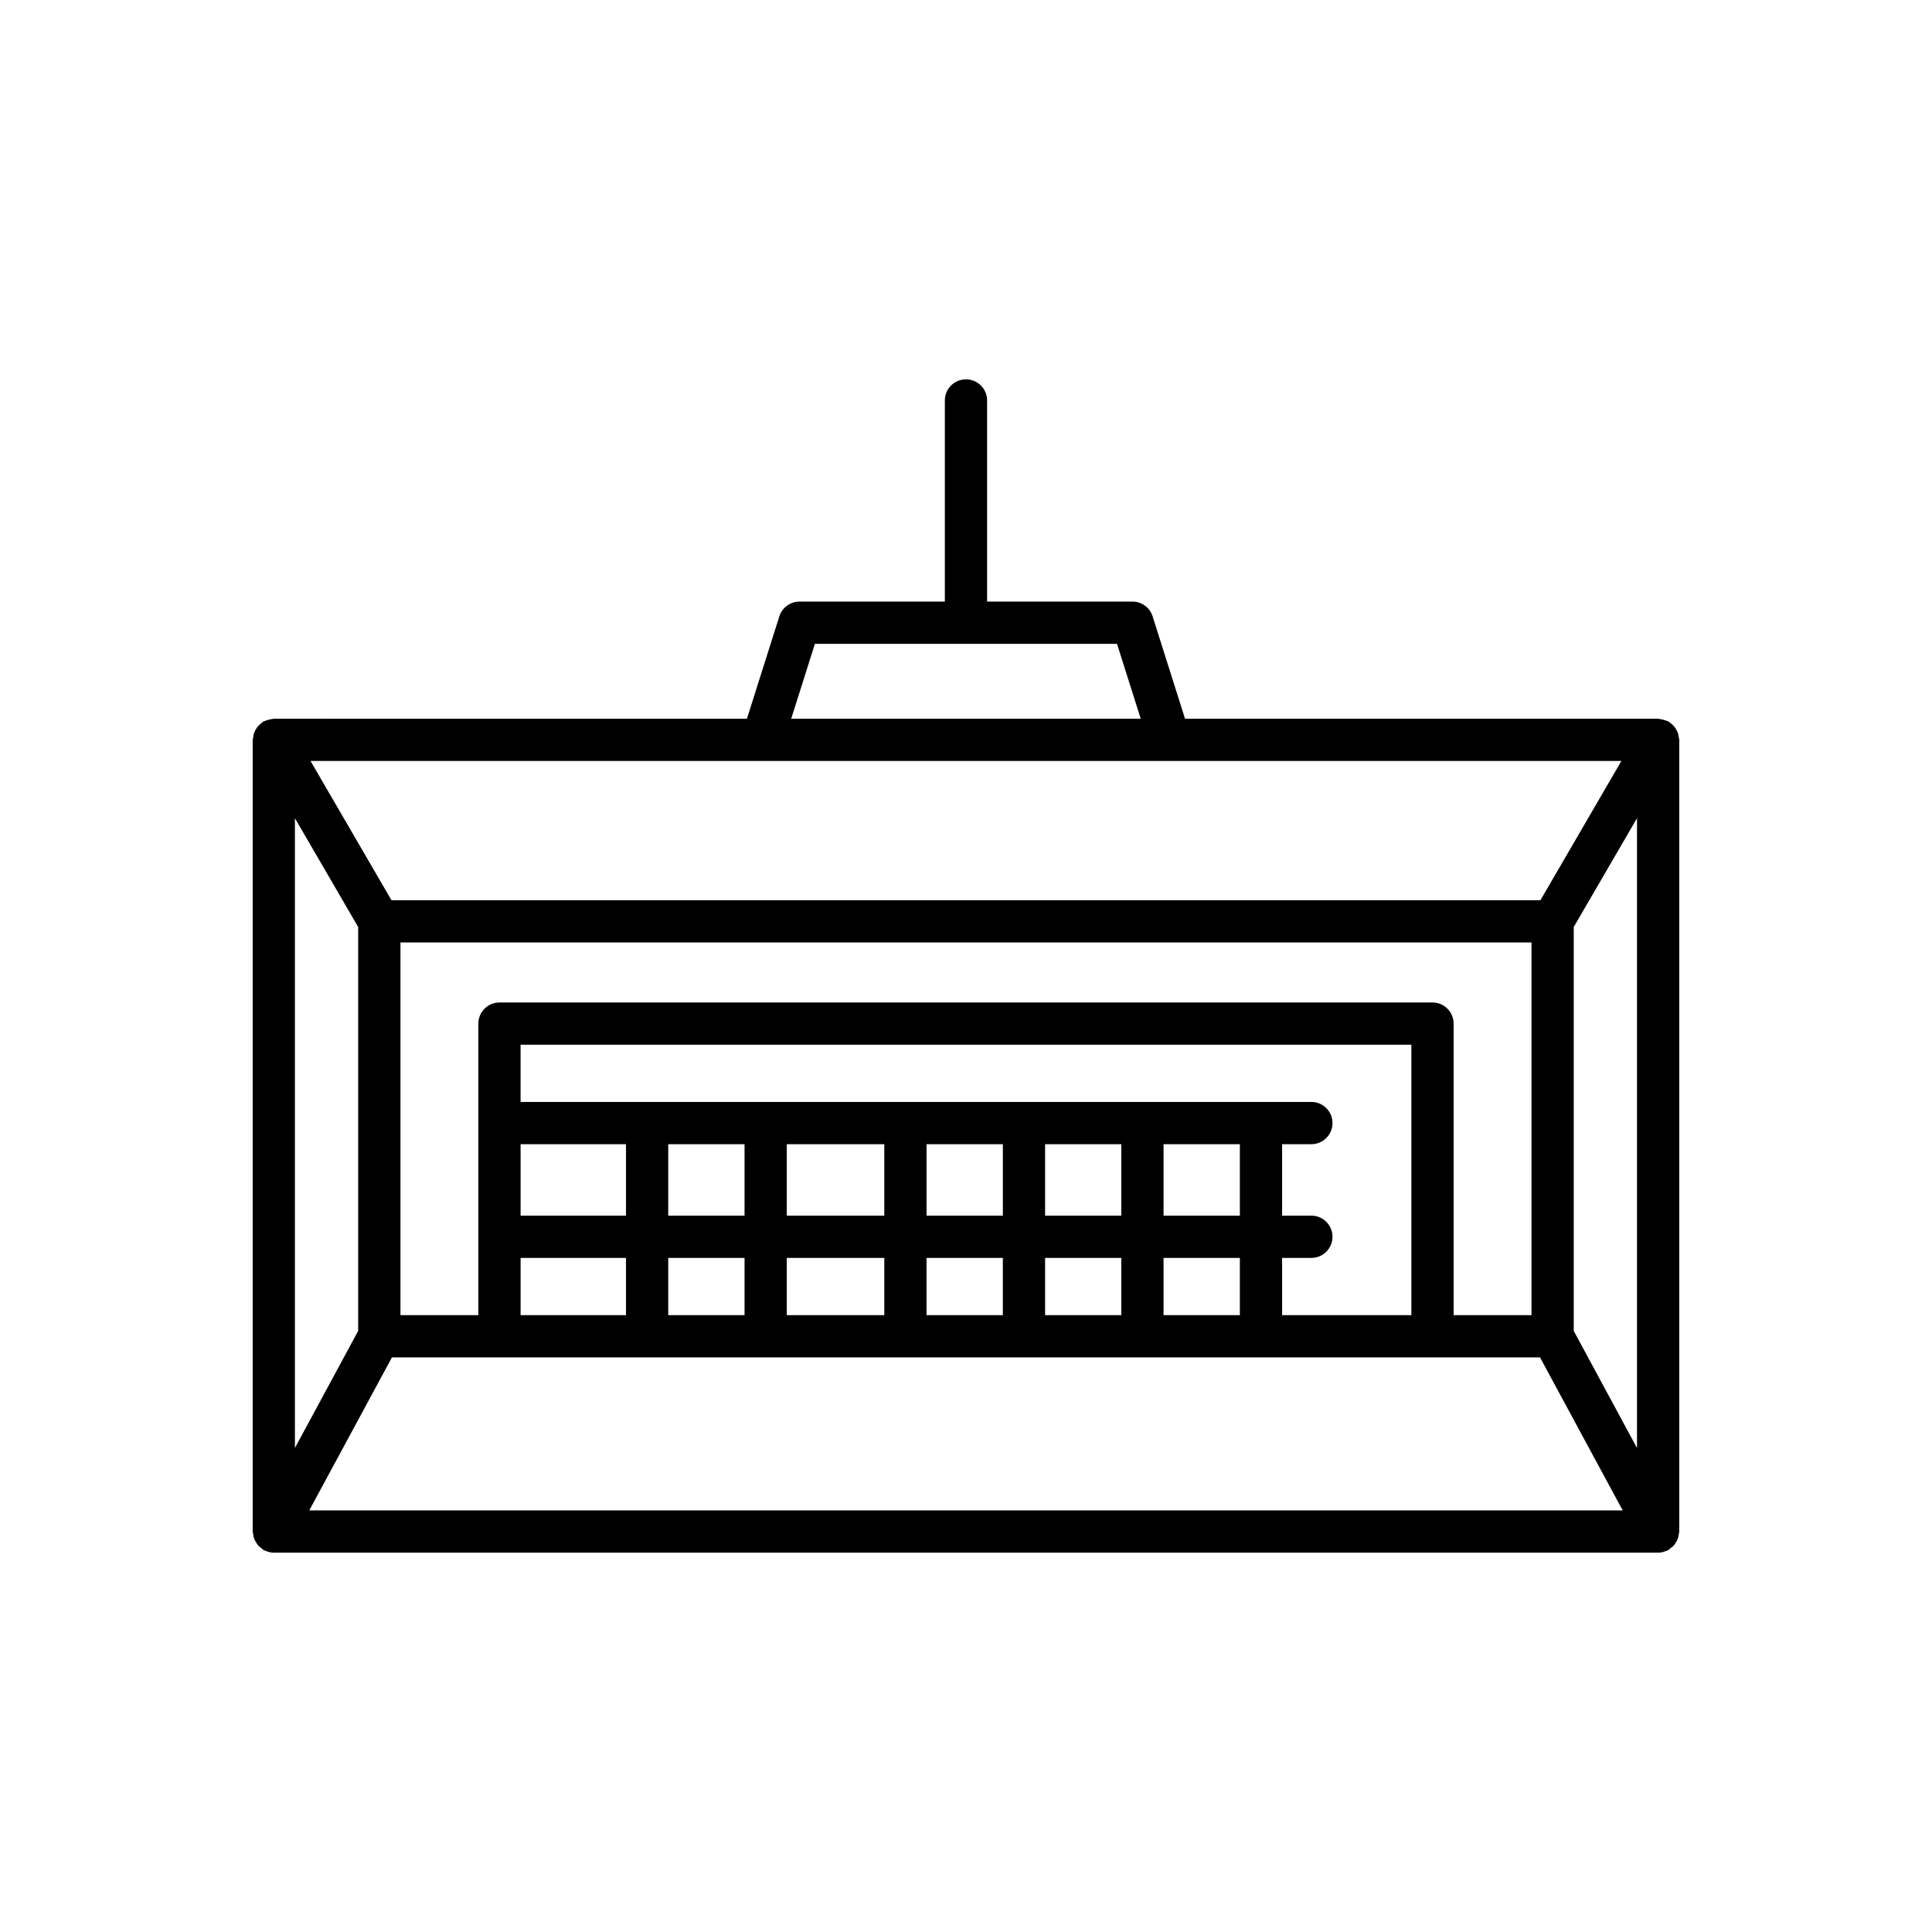<?xml version="1.0" encoding="UTF-8"?>
<!-- Uploaded to: SVG Repo, www.svgrepo.com, Generator: SVG Repo Mixer Tools -->
<svg fill="#000000" width="800px" height="800px" version="1.1" viewBox="144 144 512 512" xmlns="http://www.w3.org/2000/svg">
 <path d="m211.35 551.76c0.121 0.34 0.305 0.629 0.488 0.934 0.184 0.312 0.355 0.613 0.598 0.887 0.258 0.289 0.566 0.504 0.883 0.734 0.207 0.152 0.352 0.363 0.586 0.488 0.105 0.059 0.219 0.078 0.328 0.125 0.133 0.062 0.262 0.105 0.398 0.156 0.633 0.234 1.281 0.391 1.93 0.391h0.004 0.004 366.86 0.004 0.004c0.648 0 1.297-0.156 1.93-0.391 0.137-0.051 0.266-0.094 0.398-0.156 0.109-0.051 0.223-0.07 0.328-0.125 0.234-0.125 0.379-0.336 0.586-0.488 0.312-0.23 0.621-0.445 0.883-0.734 0.246-0.273 0.414-0.578 0.598-0.887 0.184-0.305 0.367-0.594 0.488-0.934 0.133-0.371 0.176-0.75 0.23-1.141 0.035-0.254 0.148-0.477 0.148-0.738v-209.81c0-0.238-0.105-0.441-0.137-0.672-0.047-0.387-0.102-0.758-0.227-1.129-0.117-0.344-0.281-0.641-0.461-0.949-0.176-0.309-0.355-0.602-0.59-0.879-0.254-0.293-0.547-0.523-0.855-0.758-0.188-0.141-0.309-0.336-0.516-0.457-0.105-0.059-0.223-0.059-0.328-0.109-0.336-0.168-0.695-0.258-1.066-0.359-0.363-0.098-0.707-0.195-1.074-0.219-0.121-0.008-0.223-0.07-0.348-0.07h-125.38l-8.59-27.133c-0.734-2.324-2.894-3.91-5.336-3.91l-38.527 0.004v-53.305c0-3.09-2.508-5.598-5.598-5.598s-5.598 2.508-5.598 5.598v53.305h-38.527c-2.441 0-4.602 1.582-5.336 3.91l-8.59 27.133-125.38-0.004c-0.117 0-0.215 0.059-0.332 0.066-0.379 0.023-0.734 0.121-1.109 0.223-0.363 0.098-0.715 0.188-1.043 0.355-0.105 0.055-0.227 0.051-0.328 0.113-0.207 0.121-0.332 0.316-0.516 0.457-0.309 0.234-0.602 0.465-0.855 0.758-0.238 0.273-0.414 0.566-0.59 0.879-0.18 0.309-0.344 0.605-0.461 0.949-0.125 0.371-0.18 0.738-0.227 1.129-0.027 0.23-0.137 0.434-0.137 0.672v209.81c0 0.262 0.113 0.484 0.148 0.738 0.051 0.391 0.098 0.77 0.23 1.141zm14.605-7.481 21.914-40.559h304.25l21.914 40.559zm297.67-134.61h-247.26c-3.09 0-5.598 2.508-5.598 5.598v77.262h-20.641v-98.766h299.74v98.766h-20.641v-77.262c0-3.094-2.504-5.598-5.598-5.598zm-32.098 56.492h-7.758v-18.938h7.758c3.09 0 5.598-2.508 5.598-5.598s-2.508-5.598-5.598-5.598l-209.57 0.004v-15.168h236.07v71.664h-34.258v-15.168h7.758c3.09 0 5.598-2.508 5.598-5.598 0-3.094-2.508-5.602-5.598-5.602zm-39.176 0v-18.938h20.223v18.938zm20.223 11.199v15.168h-20.223v-15.168zm-51.613-11.199v-18.938h20.195v18.938zm20.195 11.199v15.168h-20.195v-15.168zm-51.613-11.199v-18.938h20.223v18.938zm20.219 11.199v15.168h-20.223v-15.168zm-57.258-11.199v-18.938h25.844v18.938zm25.844 11.199v15.168h-25.844v-15.168zm-57.262-11.199v-18.938h20.223v18.938zm20.223 11.199v15.168h-20.223v-15.168zm-59.348-11.199v-18.938h27.93v18.938zm27.93 11.199v15.168h-27.93v-15.168zm267.93 50.379-16.766-31.031v-107.04l16.766-28.84zm-217.86-213.12h80.055l6.285 19.844h-92.625zm93.961 31.043c0.004 0 0.012 0.004 0.016 0.004 0.004 0 0.012-0.004 0.016-0.004h119.73l-21.453 36.902h-304.49l-21.453-36.902zm-231.77 15.168 16.766 28.84v107.03l-16.766 31.031z"/>
</svg>